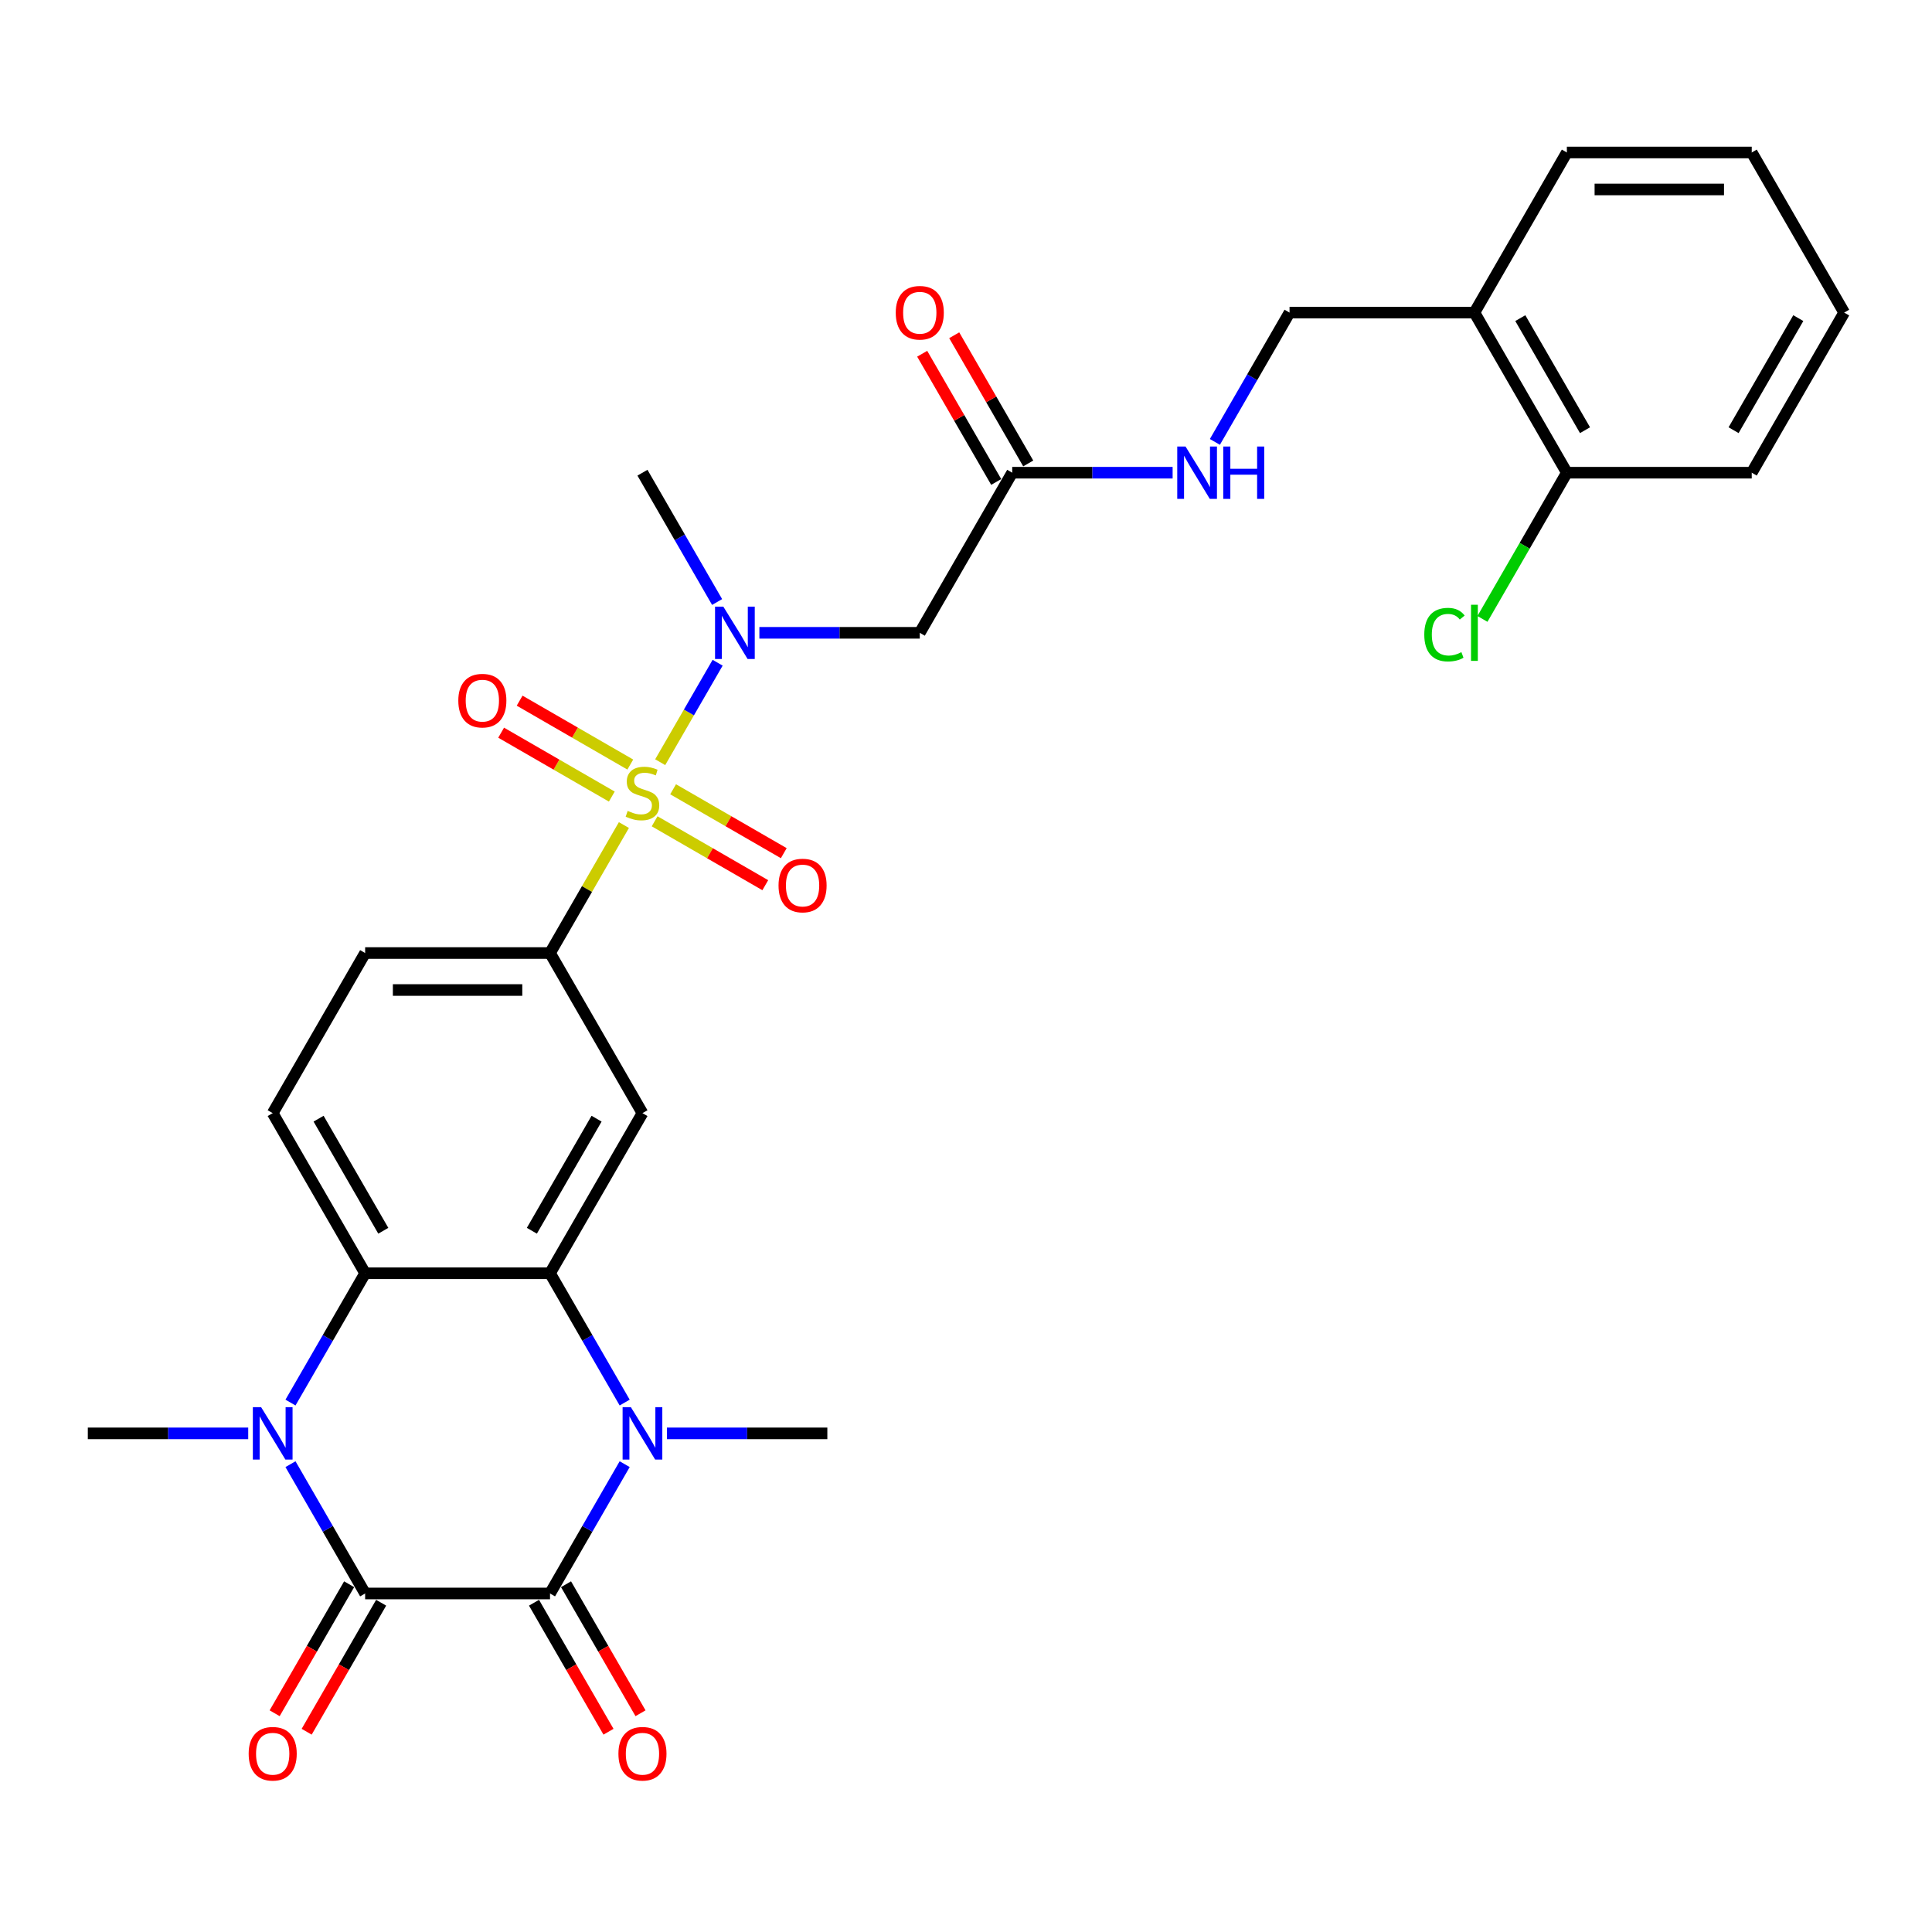 <?xml version='1.0' encoding='iso-8859-1'?>
<svg version='1.1' baseProfile='full'
              xmlns='http://www.w3.org/2000/svg'
                      xmlns:rdkit='http://www.rdkit.org/xml'
                      xmlns:xlink='http://www.w3.org/1999/xlink'
                  xml:space='preserve'
width='1000px' height='1000px' viewBox='0 0 1000 1000'>
<!-- END OF HEADER -->
<rect style='opacity:1.0;fill:#FFFFFF;stroke:none' width='1000' height='1000' x='0' y='0'> </rect>
<path class='bond-6' d='M 341.718,394.513 L 356.581,368.771' style='fill:none;fill-rule:evenodd;stroke:#CCCC00;stroke-width:6px;stroke-linecap:butt;stroke-linejoin:miter;stroke-opacity:1' />
<path class='bond-6' d='M 356.581,368.771 L 371.443,343.028' style='fill:none;fill-rule:evenodd;stroke:#0000FF;stroke-width:6px;stroke-linecap:butt;stroke-linejoin:miter;stroke-opacity:1' />
<path class='bond-7' d='M 322.934,427.049 L 303.811,460.17' style='fill:none;fill-rule:evenodd;stroke:#CCCC00;stroke-width:6px;stroke-linecap:butt;stroke-linejoin:miter;stroke-opacity:1' />
<path class='bond-7' d='M 303.811,460.17 L 284.689,493.291' style='fill:none;fill-rule:evenodd;stroke:#000000;stroke-width:6px;stroke-linecap:butt;stroke-linejoin:miter;stroke-opacity:1' />
<path class='bond-12' d='M 338.833,425.103 L 367.472,441.638' style='fill:none;fill-rule:evenodd;stroke:#CCCC00;stroke-width:6px;stroke-linecap:butt;stroke-linejoin:miter;stroke-opacity:1' />
<path class='bond-12' d='M 367.472,441.638 L 396.112,458.173' style='fill:none;fill-rule:evenodd;stroke:#FF0000;stroke-width:6px;stroke-linecap:butt;stroke-linejoin:miter;stroke-opacity:1' />
<path class='bond-12' d='M 348.402,408.528 L 377.042,425.063' style='fill:none;fill-rule:evenodd;stroke:#CCCC00;stroke-width:6px;stroke-linecap:butt;stroke-linejoin:miter;stroke-opacity:1' />
<path class='bond-12' d='M 377.042,425.063 L 405.681,441.598' style='fill:none;fill-rule:evenodd;stroke:#FF0000;stroke-width:6px;stroke-linecap:butt;stroke-linejoin:miter;stroke-opacity:1' />
<path class='bond-13' d='M 326.239,395.733 L 297.6,379.197' style='fill:none;fill-rule:evenodd;stroke:#CCCC00;stroke-width:6px;stroke-linecap:butt;stroke-linejoin:miter;stroke-opacity:1' />
<path class='bond-13' d='M 297.6,379.197 L 268.96,362.662' style='fill:none;fill-rule:evenodd;stroke:#FF0000;stroke-width:6px;stroke-linecap:butt;stroke-linejoin:miter;stroke-opacity:1' />
<path class='bond-13' d='M 316.67,412.307 L 288.03,395.772' style='fill:none;fill-rule:evenodd;stroke:#CCCC00;stroke-width:6px;stroke-linecap:butt;stroke-linejoin:miter;stroke-opacity:1' />
<path class='bond-13' d='M 288.03,395.772 L 259.391,379.237' style='fill:none;fill-rule:evenodd;stroke:#FF0000;stroke-width:6px;stroke-linecap:butt;stroke-linejoin:miter;stroke-opacity:1' />
<path class='bond-0' d='M 284.689,824.784 L 304.01,791.319' style='fill:none;fill-rule:evenodd;stroke:#000000;stroke-width:6px;stroke-linecap:butt;stroke-linejoin:miter;stroke-opacity:1' />
<path class='bond-0' d='M 304.01,791.319 L 323.331,757.853' style='fill:none;fill-rule:evenodd;stroke:#0000FF;stroke-width:6px;stroke-linecap:butt;stroke-linejoin:miter;stroke-opacity:1' />
<path class='bond-14' d='M 276.402,829.569 L 295.679,862.957' style='fill:none;fill-rule:evenodd;stroke:#000000;stroke-width:6px;stroke-linecap:butt;stroke-linejoin:miter;stroke-opacity:1' />
<path class='bond-14' d='M 295.679,862.957 L 314.956,896.346' style='fill:none;fill-rule:evenodd;stroke:#FF0000;stroke-width:6px;stroke-linecap:butt;stroke-linejoin:miter;stroke-opacity:1' />
<path class='bond-14' d='M 292.976,819.999 L 312.253,853.388' style='fill:none;fill-rule:evenodd;stroke:#000000;stroke-width:6px;stroke-linecap:butt;stroke-linejoin:miter;stroke-opacity:1' />
<path class='bond-14' d='M 312.253,853.388 L 331.53,886.777' style='fill:none;fill-rule:evenodd;stroke:#FF0000;stroke-width:6px;stroke-linecap:butt;stroke-linejoin:miter;stroke-opacity:1' />
<path class='bond-31' d='M 284.689,824.784 L 188.995,824.784' style='fill:none;fill-rule:evenodd;stroke:#000000;stroke-width:6px;stroke-linecap:butt;stroke-linejoin:miter;stroke-opacity:1' />
<path class='bond-1' d='M 188.995,824.784 L 169.674,791.319' style='fill:none;fill-rule:evenodd;stroke:#000000;stroke-width:6px;stroke-linecap:butt;stroke-linejoin:miter;stroke-opacity:1' />
<path class='bond-1' d='M 169.674,791.319 L 150.353,757.853' style='fill:none;fill-rule:evenodd;stroke:#0000FF;stroke-width:6px;stroke-linecap:butt;stroke-linejoin:miter;stroke-opacity:1' />
<path class='bond-15' d='M 180.708,819.999 L 161.431,853.388' style='fill:none;fill-rule:evenodd;stroke:#000000;stroke-width:6px;stroke-linecap:butt;stroke-linejoin:miter;stroke-opacity:1' />
<path class='bond-15' d='M 161.431,853.388 L 142.154,886.777' style='fill:none;fill-rule:evenodd;stroke:#FF0000;stroke-width:6px;stroke-linecap:butt;stroke-linejoin:miter;stroke-opacity:1' />
<path class='bond-15' d='M 197.283,829.569 L 178.006,862.957' style='fill:none;fill-rule:evenodd;stroke:#000000;stroke-width:6px;stroke-linecap:butt;stroke-linejoin:miter;stroke-opacity:1' />
<path class='bond-15' d='M 178.006,862.957 L 158.729,896.346' style='fill:none;fill-rule:evenodd;stroke:#FF0000;stroke-width:6px;stroke-linecap:butt;stroke-linejoin:miter;stroke-opacity:1' />
<path class='bond-2' d='M 323.331,725.968 L 304.01,692.503' style='fill:none;fill-rule:evenodd;stroke:#0000FF;stroke-width:6px;stroke-linecap:butt;stroke-linejoin:miter;stroke-opacity:1' />
<path class='bond-2' d='M 304.01,692.503 L 284.689,659.037' style='fill:none;fill-rule:evenodd;stroke:#000000;stroke-width:6px;stroke-linecap:butt;stroke-linejoin:miter;stroke-opacity:1' />
<path class='bond-22' d='M 345.206,741.911 L 386.718,741.911' style='fill:none;fill-rule:evenodd;stroke:#0000FF;stroke-width:6px;stroke-linecap:butt;stroke-linejoin:miter;stroke-opacity:1' />
<path class='bond-22' d='M 386.718,741.911 L 428.23,741.911' style='fill:none;fill-rule:evenodd;stroke:#000000;stroke-width:6px;stroke-linecap:butt;stroke-linejoin:miter;stroke-opacity:1' />
<path class='bond-3' d='M 150.353,725.968 L 169.674,692.503' style='fill:none;fill-rule:evenodd;stroke:#0000FF;stroke-width:6px;stroke-linecap:butt;stroke-linejoin:miter;stroke-opacity:1' />
<path class='bond-3' d='M 169.674,692.503 L 188.995,659.037' style='fill:none;fill-rule:evenodd;stroke:#000000;stroke-width:6px;stroke-linecap:butt;stroke-linejoin:miter;stroke-opacity:1' />
<path class='bond-23' d='M 128.478,741.911 L 86.966,741.911' style='fill:none;fill-rule:evenodd;stroke:#0000FF;stroke-width:6px;stroke-linecap:butt;stroke-linejoin:miter;stroke-opacity:1' />
<path class='bond-23' d='M 86.966,741.911 L 45.455,741.911' style='fill:none;fill-rule:evenodd;stroke:#000000;stroke-width:6px;stroke-linecap:butt;stroke-linejoin:miter;stroke-opacity:1' />
<path class='bond-4' d='M 284.689,659.037 L 332.536,576.164' style='fill:none;fill-rule:evenodd;stroke:#000000;stroke-width:6px;stroke-linecap:butt;stroke-linejoin:miter;stroke-opacity:1' />
<path class='bond-4' d='M 275.291,637.037 L 308.784,579.026' style='fill:none;fill-rule:evenodd;stroke:#000000;stroke-width:6px;stroke-linecap:butt;stroke-linejoin:miter;stroke-opacity:1' />
<path class='bond-30' d='M 284.689,659.037 L 188.995,659.037' style='fill:none;fill-rule:evenodd;stroke:#000000;stroke-width:6px;stroke-linecap:butt;stroke-linejoin:miter;stroke-opacity:1' />
<path class='bond-5' d='M 188.995,659.037 L 141.148,576.164' style='fill:none;fill-rule:evenodd;stroke:#000000;stroke-width:6px;stroke-linecap:butt;stroke-linejoin:miter;stroke-opacity:1' />
<path class='bond-5' d='M 198.393,637.037 L 164.9,579.026' style='fill:none;fill-rule:evenodd;stroke:#000000;stroke-width:6px;stroke-linecap:butt;stroke-linejoin:miter;stroke-opacity:1' />
<path class='bond-9' d='M 393.053,327.544 L 434.565,327.544' style='fill:none;fill-rule:evenodd;stroke:#0000FF;stroke-width:6px;stroke-linecap:butt;stroke-linejoin:miter;stroke-opacity:1' />
<path class='bond-9' d='M 434.565,327.544 L 476.077,327.544' style='fill:none;fill-rule:evenodd;stroke:#000000;stroke-width:6px;stroke-linecap:butt;stroke-linejoin:miter;stroke-opacity:1' />
<path class='bond-25' d='M 371.178,311.602 L 351.857,278.137' style='fill:none;fill-rule:evenodd;stroke:#0000FF;stroke-width:6px;stroke-linecap:butt;stroke-linejoin:miter;stroke-opacity:1' />
<path class='bond-25' d='M 351.857,278.137 L 332.536,244.671' style='fill:none;fill-rule:evenodd;stroke:#000000;stroke-width:6px;stroke-linecap:butt;stroke-linejoin:miter;stroke-opacity:1' />
<path class='bond-8' d='M 284.689,493.291 L 332.536,576.164' style='fill:none;fill-rule:evenodd;stroke:#000000;stroke-width:6px;stroke-linecap:butt;stroke-linejoin:miter;stroke-opacity:1' />
<path class='bond-18' d='M 284.689,493.291 L 188.995,493.291' style='fill:none;fill-rule:evenodd;stroke:#000000;stroke-width:6px;stroke-linecap:butt;stroke-linejoin:miter;stroke-opacity:1' />
<path class='bond-18' d='M 270.335,512.43 L 203.349,512.43' style='fill:none;fill-rule:evenodd;stroke:#000000;stroke-width:6px;stroke-linecap:butt;stroke-linejoin:miter;stroke-opacity:1' />
<path class='bond-10' d='M 476.077,327.544 L 523.923,244.671' style='fill:none;fill-rule:evenodd;stroke:#000000;stroke-width:6px;stroke-linecap:butt;stroke-linejoin:miter;stroke-opacity:1' />
<path class='bond-17' d='M 523.923,244.671 L 565.435,244.671' style='fill:none;fill-rule:evenodd;stroke:#000000;stroke-width:6px;stroke-linecap:butt;stroke-linejoin:miter;stroke-opacity:1' />
<path class='bond-17' d='M 565.435,244.671 L 606.947,244.671' style='fill:none;fill-rule:evenodd;stroke:#0000FF;stroke-width:6px;stroke-linecap:butt;stroke-linejoin:miter;stroke-opacity:1' />
<path class='bond-21' d='M 532.211,239.886 L 513.055,206.708' style='fill:none;fill-rule:evenodd;stroke:#000000;stroke-width:6px;stroke-linecap:butt;stroke-linejoin:miter;stroke-opacity:1' />
<path class='bond-21' d='M 513.055,206.708 L 493.9,173.53' style='fill:none;fill-rule:evenodd;stroke:#FF0000;stroke-width:6px;stroke-linecap:butt;stroke-linejoin:miter;stroke-opacity:1' />
<path class='bond-21' d='M 515.636,249.456 L 496.481,216.278' style='fill:none;fill-rule:evenodd;stroke:#000000;stroke-width:6px;stroke-linecap:butt;stroke-linejoin:miter;stroke-opacity:1' />
<path class='bond-21' d='M 496.481,216.278 L 477.325,183.099' style='fill:none;fill-rule:evenodd;stroke:#FF0000;stroke-width:6px;stroke-linecap:butt;stroke-linejoin:miter;stroke-opacity:1' />
<path class='bond-11' d='M 141.148,576.164 L 188.995,493.291' style='fill:none;fill-rule:evenodd;stroke:#000000;stroke-width:6px;stroke-linecap:butt;stroke-linejoin:miter;stroke-opacity:1' />
<path class='bond-16' d='M 763.158,161.798 L 667.464,161.798' style='fill:none;fill-rule:evenodd;stroke:#000000;stroke-width:6px;stroke-linecap:butt;stroke-linejoin:miter;stroke-opacity:1' />
<path class='bond-20' d='M 763.158,161.798 L 811.005,244.671' style='fill:none;fill-rule:evenodd;stroke:#000000;stroke-width:6px;stroke-linecap:butt;stroke-linejoin:miter;stroke-opacity:1' />
<path class='bond-20' d='M 786.91,164.66 L 820.402,222.671' style='fill:none;fill-rule:evenodd;stroke:#000000;stroke-width:6px;stroke-linecap:butt;stroke-linejoin:miter;stroke-opacity:1' />
<path class='bond-26' d='M 763.158,161.798 L 811.005,78.925' style='fill:none;fill-rule:evenodd;stroke:#000000;stroke-width:6px;stroke-linecap:butt;stroke-linejoin:miter;stroke-opacity:1' />
<path class='bond-19' d='M 628.822,228.729 L 648.143,195.263' style='fill:none;fill-rule:evenodd;stroke:#0000FF;stroke-width:6px;stroke-linecap:butt;stroke-linejoin:miter;stroke-opacity:1' />
<path class='bond-19' d='M 648.143,195.263 L 667.464,161.798' style='fill:none;fill-rule:evenodd;stroke:#000000;stroke-width:6px;stroke-linecap:butt;stroke-linejoin:miter;stroke-opacity:1' />
<path class='bond-24' d='M 811.005,244.671 L 789.158,282.511' style='fill:none;fill-rule:evenodd;stroke:#000000;stroke-width:6px;stroke-linecap:butt;stroke-linejoin:miter;stroke-opacity:1' />
<path class='bond-24' d='M 789.158,282.511 L 767.311,320.351' style='fill:none;fill-rule:evenodd;stroke:#00CC00;stroke-width:6px;stroke-linecap:butt;stroke-linejoin:miter;stroke-opacity:1' />
<path class='bond-27' d='M 811.005,244.671 L 906.699,244.671' style='fill:none;fill-rule:evenodd;stroke:#000000;stroke-width:6px;stroke-linecap:butt;stroke-linejoin:miter;stroke-opacity:1' />
<path class='bond-28' d='M 811.005,78.925 L 906.699,78.925' style='fill:none;fill-rule:evenodd;stroke:#000000;stroke-width:6px;stroke-linecap:butt;stroke-linejoin:miter;stroke-opacity:1' />
<path class='bond-28' d='M 825.359,98.063 L 892.344,98.063' style='fill:none;fill-rule:evenodd;stroke:#000000;stroke-width:6px;stroke-linecap:butt;stroke-linejoin:miter;stroke-opacity:1' />
<path class='bond-32' d='M 906.699,244.671 L 954.545,161.798' style='fill:none;fill-rule:evenodd;stroke:#000000;stroke-width:6px;stroke-linecap:butt;stroke-linejoin:miter;stroke-opacity:1' />
<path class='bond-32' d='M 897.301,222.671 L 930.794,164.66' style='fill:none;fill-rule:evenodd;stroke:#000000;stroke-width:6px;stroke-linecap:butt;stroke-linejoin:miter;stroke-opacity:1' />
<path class='bond-29' d='M 906.699,78.925 L 954.545,161.798' style='fill:none;fill-rule:evenodd;stroke:#000000;stroke-width:6px;stroke-linecap:butt;stroke-linejoin:miter;stroke-opacity:1' />
<path  class='atom-0' d='M 324.88 419.719
Q 325.187 419.834, 326.45 420.37
Q 327.713 420.906, 329.091 421.25
Q 330.507 421.556, 331.885 421.556
Q 334.45 421.556, 335.943 420.332
Q 337.435 419.068, 337.435 416.887
Q 337.435 415.394, 336.67 414.475
Q 335.943 413.556, 334.794 413.059
Q 333.646 412.561, 331.732 411.987
Q 329.321 411.26, 327.866 410.571
Q 326.45 409.882, 325.416 408.427
Q 324.421 406.973, 324.421 404.523
Q 324.421 401.116, 326.718 399.011
Q 329.053 396.906, 333.646 396.906
Q 336.785 396.906, 340.344 398.399
L 339.464 401.346
Q 336.211 400.006, 333.761 400.006
Q 331.12 400.006, 329.665 401.116
Q 328.211 402.188, 328.249 404.064
Q 328.249 405.518, 328.976 406.399
Q 329.742 407.279, 330.813 407.777
Q 331.923 408.274, 333.761 408.848
Q 336.211 409.614, 337.665 410.379
Q 339.12 411.145, 340.153 412.714
Q 341.225 414.245, 341.225 416.887
Q 341.225 420.638, 338.699 422.666
Q 336.211 424.657, 332.038 424.657
Q 329.627 424.657, 327.789 424.121
Q 325.99 423.623, 323.847 422.743
L 324.88 419.719
' fill='#CCCC00'/>
<path  class='atom-3' d='M 326.545 728.36
L 335.426 742.714
Q 336.306 744.131, 337.722 746.695
Q 339.139 749.26, 339.215 749.413
L 339.215 728.36
L 342.813 728.36
L 342.813 755.461
L 339.1 755.461
L 329.569 739.767
Q 328.459 737.93, 327.273 735.825
Q 326.124 733.719, 325.78 733.069
L 325.78 755.461
L 322.258 755.461
L 322.258 728.36
L 326.545 728.36
' fill='#0000FF'/>
<path  class='atom-4' d='M 135.158 728.36
L 144.038 742.714
Q 144.919 744.131, 146.335 746.695
Q 147.751 749.26, 147.828 749.413
L 147.828 728.36
L 151.426 728.36
L 151.426 755.461
L 147.713 755.461
L 138.182 739.767
Q 137.072 737.93, 135.885 735.825
Q 134.737 733.719, 134.392 733.069
L 134.392 755.461
L 130.871 755.461
L 130.871 728.36
L 135.158 728.36
' fill='#0000FF'/>
<path  class='atom-7' d='M 374.392 313.994
L 383.273 328.348
Q 384.153 329.765, 385.569 332.329
Q 386.986 334.894, 387.062 335.047
L 387.062 313.994
L 390.66 313.994
L 390.66 341.095
L 386.947 341.095
L 377.416 325.401
Q 376.306 323.564, 375.12 321.458
Q 373.971 319.353, 373.627 318.702
L 373.627 341.095
L 370.105 341.095
L 370.105 313.994
L 374.392 313.994
' fill='#0000FF'/>
<path  class='atom-13' d='M 402.969 458.341
Q 402.969 451.834, 406.184 448.198
Q 409.4 444.561, 415.409 444.561
Q 421.419 444.561, 424.634 448.198
Q 427.849 451.834, 427.849 458.341
Q 427.849 464.925, 424.596 468.676
Q 421.342 472.389, 415.409 472.389
Q 409.438 472.389, 406.184 468.676
Q 402.969 464.963, 402.969 458.341
M 415.409 469.327
Q 419.543 469.327, 421.763 466.571
Q 424.022 463.777, 424.022 458.341
Q 424.022 453.021, 421.763 450.341
Q 419.543 447.623, 415.409 447.623
Q 411.275 447.623, 409.017 450.303
Q 406.797 452.982, 406.797 458.341
Q 406.797 463.815, 409.017 466.571
Q 411.275 469.327, 415.409 469.327
' fill='#FF0000'/>
<path  class='atom-14' d='M 237.222 362.647
Q 237.222 356.14, 240.438 352.504
Q 243.653 348.867, 249.663 348.867
Q 255.672 348.867, 258.888 352.504
Q 262.103 356.14, 262.103 362.647
Q 262.103 369.231, 258.849 372.982
Q 255.596 376.695, 249.663 376.695
Q 243.691 376.695, 240.438 372.982
Q 237.222 369.269, 237.222 362.647
M 249.663 373.633
Q 253.797 373.633, 256.017 370.877
Q 258.275 368.083, 258.275 362.647
Q 258.275 357.327, 256.017 354.647
Q 253.797 351.93, 249.663 351.93
Q 245.529 351.93, 243.27 354.609
Q 241.05 357.288, 241.05 362.647
Q 241.05 368.121, 243.27 370.877
Q 245.529 373.633, 249.663 373.633
' fill='#FF0000'/>
<path  class='atom-15' d='M 320.096 907.734
Q 320.096 901.227, 323.311 897.59
Q 326.526 893.954, 332.536 893.954
Q 338.545 893.954, 341.761 897.59
Q 344.976 901.227, 344.976 907.734
Q 344.976 914.317, 341.722 918.069
Q 338.469 921.782, 332.536 921.782
Q 326.565 921.782, 323.311 918.069
Q 320.096 914.356, 320.096 907.734
M 332.536 918.719
Q 336.67 918.719, 338.89 915.963
Q 341.148 913.169, 341.148 907.734
Q 341.148 902.413, 338.89 899.734
Q 336.67 897.016, 332.536 897.016
Q 328.402 897.016, 326.144 899.695
Q 323.923 902.375, 323.923 907.734
Q 323.923 913.207, 326.144 915.963
Q 328.402 918.719, 332.536 918.719
' fill='#FF0000'/>
<path  class='atom-16' d='M 128.708 907.734
Q 128.708 901.227, 131.923 897.59
Q 135.139 893.954, 141.148 893.954
Q 147.158 893.954, 150.373 897.59
Q 153.589 901.227, 153.589 907.734
Q 153.589 914.317, 150.335 918.069
Q 147.081 921.782, 141.148 921.782
Q 135.177 921.782, 131.923 918.069
Q 128.708 914.356, 128.708 907.734
M 141.148 918.719
Q 145.282 918.719, 147.502 915.963
Q 149.761 913.169, 149.761 907.734
Q 149.761 902.413, 147.502 899.734
Q 145.282 897.016, 141.148 897.016
Q 137.014 897.016, 134.756 899.695
Q 132.536 902.375, 132.536 907.734
Q 132.536 913.207, 134.756 915.963
Q 137.014 918.719, 141.148 918.719
' fill='#FF0000'/>
<path  class='atom-18' d='M 613.627 231.121
L 622.507 245.475
Q 623.388 246.891, 624.804 249.456
Q 626.22 252.02, 626.297 252.174
L 626.297 231.121
L 629.895 231.121
L 629.895 258.221
L 626.182 258.221
L 616.651 242.528
Q 615.541 240.69, 614.354 238.585
Q 613.206 236.48, 612.861 235.829
L 612.861 258.221
L 609.34 258.221
L 609.34 231.121
L 613.627 231.121
' fill='#0000FF'/>
<path  class='atom-18' d='M 633.148 231.121
L 636.823 231.121
L 636.823 242.642
L 650.679 242.642
L 650.679 231.121
L 654.354 231.121
L 654.354 258.221
L 650.679 258.221
L 650.679 245.705
L 636.823 245.705
L 636.823 258.221
L 633.148 258.221
L 633.148 231.121
' fill='#0000FF'/>
<path  class='atom-22' d='M 463.636 161.874
Q 463.636 155.367, 466.852 151.731
Q 470.067 148.095, 476.077 148.095
Q 482.086 148.095, 485.301 151.731
Q 488.517 155.367, 488.517 161.874
Q 488.517 168.458, 485.263 172.209
Q 482.01 175.922, 476.077 175.922
Q 470.105 175.922, 466.852 172.209
Q 463.636 168.496, 463.636 161.874
M 476.077 172.86
Q 480.211 172.86, 482.431 170.104
Q 484.689 167.31, 484.689 161.874
Q 484.689 156.554, 482.431 153.874
Q 480.211 151.157, 476.077 151.157
Q 471.943 151.157, 469.684 153.836
Q 467.464 156.516, 467.464 161.874
Q 467.464 167.348, 469.684 170.104
Q 471.943 172.86, 476.077 172.86
' fill='#FF0000'/>
<path  class='atom-25' d='M 737.206 328.482
Q 737.206 321.745, 740.344 318.224
Q 743.522 314.664, 749.531 314.664
Q 755.12 314.664, 758.105 318.607
L 755.579 320.674
Q 753.397 317.803, 749.531 317.803
Q 745.435 317.803, 743.254 320.559
Q 741.11 323.276, 741.11 328.482
Q 741.11 333.841, 743.33 336.597
Q 745.589 339.353, 749.952 339.353
Q 752.938 339.353, 756.421 337.554
L 757.493 340.425
Q 756.077 341.343, 753.933 341.879
Q 751.789 342.415, 749.416 342.415
Q 743.522 342.415, 740.344 338.817
Q 737.206 335.219, 737.206 328.482
' fill='#00CC00'/>
<path  class='atom-25' d='M 761.397 313.018
L 764.919 313.018
L 764.919 342.071
L 761.397 342.071
L 761.397 313.018
' fill='#00CC00'/>
</svg>
